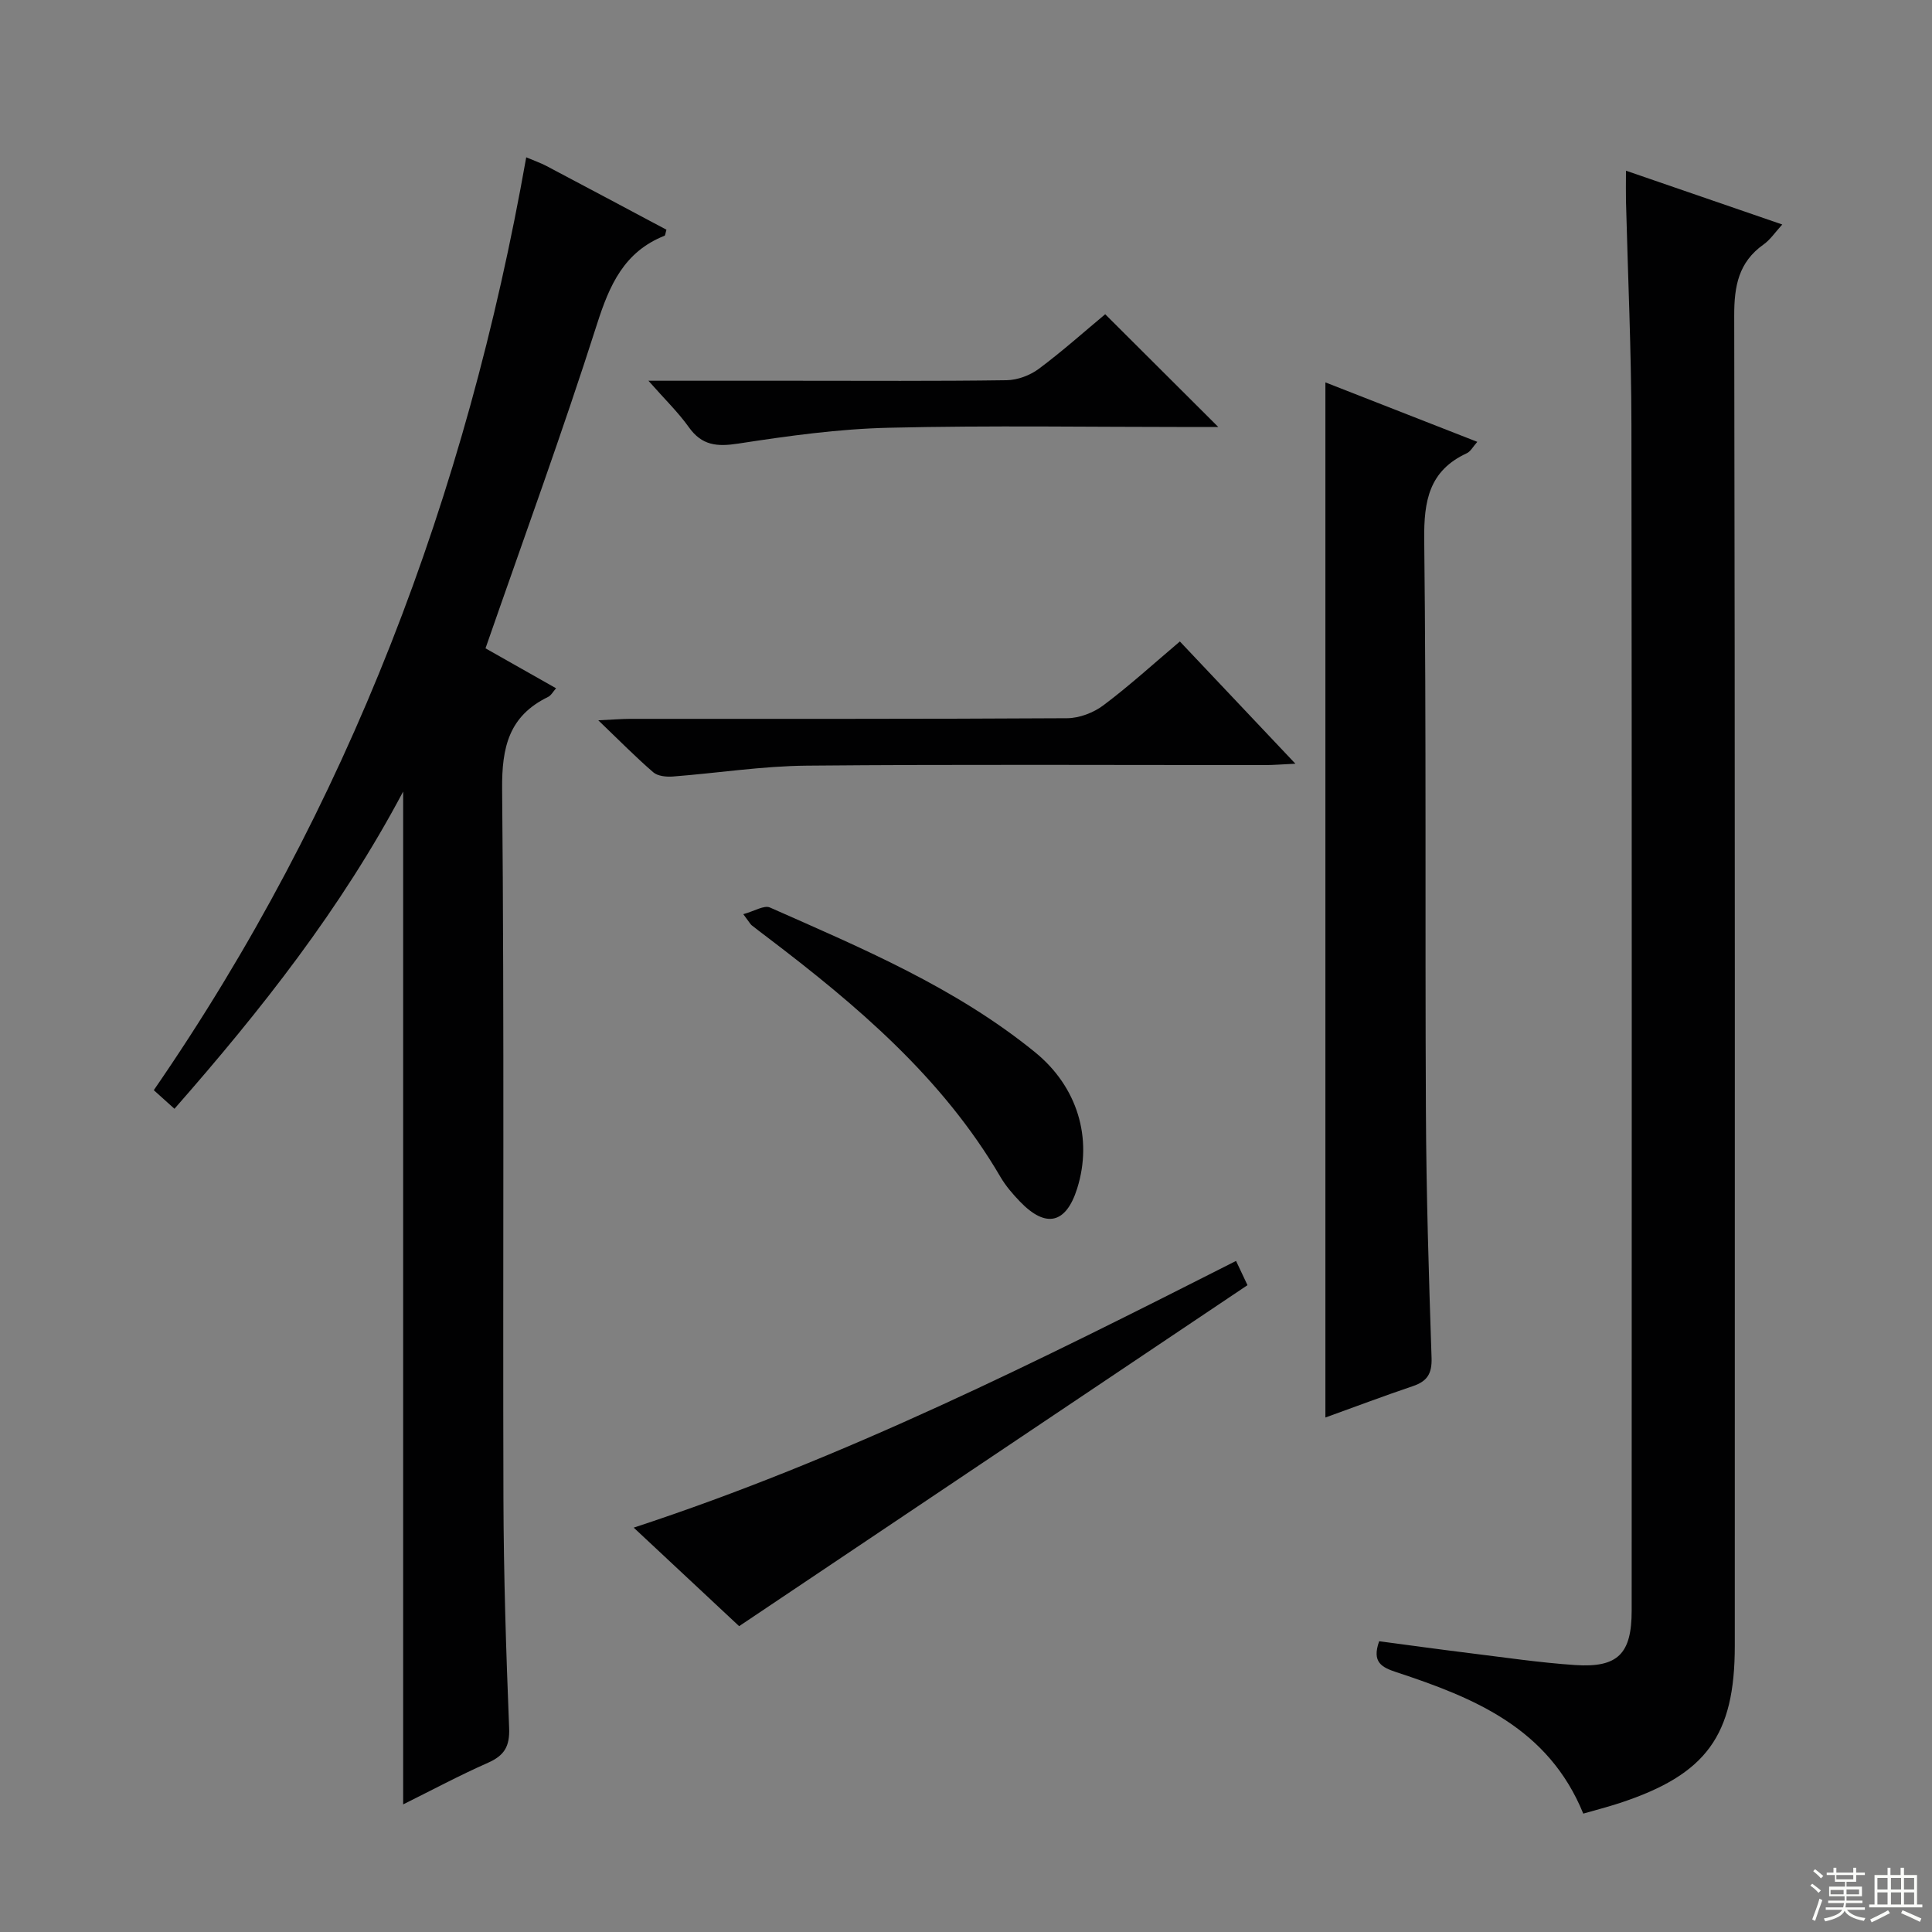 <svg enable-background="new 0 0 400 400" viewBox="0 0 400 400" xmlns="http://www.w3.org/2000/svg"><rect x="0" y="0" width="400" height="400" fill="#808080" stroke="none"/><g fill="#010102"><path d="m83.47 373.58c0-70.01 0-139.49 0-209.7-12.84 24.24-29.34 45.16-47.35 65.68-1.43-1.28-2.72-2.44-4.28-3.85 40.33-58.51 64.76-123.28 77.11-193.14 1.73.73 2.97 1.16 4.12 1.76 8.34 4.4 16.66 8.84 24.91 13.23-.21.7-.23 1.18-.4 1.25-8.36 3.32-11.39 10.19-13.99 18.34-7.11 22.29-15.15 44.29-23.07 67.08 4.38 2.48 9.38 5.31 14.61 8.27-.6.66-1.01 1.48-1.67 1.8-8.1 3.95-9.58 10.4-9.5 19.08.46 48.98.13 97.97.27 146.96.05 15.8.55 31.61 1.18 47.41.15 3.8-.97 5.7-4.35 7.2-5.89 2.6-11.59 5.65-17.59 8.63z"/><path d="m336.64 35.34c11.06 3.81 21.35 7.35 32.36 11.14-1.49 1.63-2.49 3.16-3.88 4.14-5.17 3.67-6.08 8.61-6.07 14.7.18 91.81.12 183.63.12 275.44 0 18.56-5.88 26.63-23.77 32.52-2.49.82-5.03 1.47-7.6 2.21-7.23-17.73-22.61-23.98-38.63-29.26-3.12-1.03-5.18-2.07-3.63-6.43 6.13.81 12.45 1.69 18.78 2.47 7.25.89 14.5 1.97 21.79 2.46 8.88.59 11.71-2.35 11.71-11.27 0-81.82.06-163.63-.05-245.45-.02-15.47-.74-30.95-1.13-46.42-.04-1.78 0-3.58 0-6.25z"/><path d="m274.41 79.17c10.4 4.07 20.72 8.11 31.45 12.31-.9 1.01-1.39 2-2.18 2.36-7.81 3.62-8.9 9.85-8.81 17.89.45 39.49.15 78.99.35 118.48.08 16.98.6 33.95 1.17 50.92.11 3.27-.9 4.85-3.86 5.85-6.07 2.05-12.07 4.32-18.12 6.5 0-71.62 0-142.7 0-214.31z"/><path d="m255.91 261.06c.91 1.93 1.68 3.55 2.37 5.02-35.08 23.53-69.86 46.86-105.25 70.6-6.6-6.17-13.96-13.05-21.83-20.4 43.65-14.32 84.01-34.6 124.71-55.22z"/><path d="m244.28 132.81c7.82 8.27 15.43 16.32 23.92 25.31-2.82.13-4.53.28-6.23.28-31.64.01-63.28-.17-94.91.12-9.26.08-18.49 1.54-27.75 2.25-1.35.1-3.12-.07-4.05-.87-3.61-3.11-6.96-6.52-11.39-10.77 3.2-.15 4.94-.3 6.67-.3 30.14-.01 60.28.05 90.41-.13 2.54-.02 5.48-1.15 7.53-2.7 5.43-4.08 10.47-8.68 15.8-13.19z"/><path d="m134.25 78.83h30.17c14.66 0 29.32.1 43.98-.11 2.26-.03 4.85-1 6.68-2.36 4.92-3.67 9.51-7.78 13.74-11.3 7.81 7.79 15.41 15.36 23.42 23.35-1.8 0-3.53 0-5.25 0-20.99 0-41.99-.35-62.97.15-10.42.24-20.85 1.69-31.17 3.28-4.41.68-7.53.41-10.24-3.4-2.2-3.09-4.96-5.75-8.36-9.61z"/><path d="m153.89 189.27c2.27-.61 4.3-1.92 5.52-1.38 19.12 8.46 38.45 16.59 54.88 29.96 8.79 7.15 11.99 17.81 8.73 28.2-2.3 7.32-6.47 8.31-11.85 2.72-1.49-1.55-2.94-3.23-4.02-5.07-12.02-20.58-29.75-35.57-48.37-49.71-1.06-.8-2.12-1.6-3.16-2.43-.25-.2-.4-.52-1.73-2.29z"/></g><path d="m374.8 390.4.4-.4c.7.5 1.3 1 1.8 1.4l-.5.5c-.5-.6-1.1-1.1-1.7-1.5zm1 7.3-.6-.3c.5-1.4 1.1-2.8 1.5-4.3.2.1.4.2.6.3-.5 1.3-1 2.8-1.5 4.3zm-.4-10.3.4-.4c.4.3 1 .8 1.7 1.4l-.5.5c-.4-.5-1-1-1.6-1.5zm2.5.3h1.7v-1h.6v1h3.5v-1h.6v1h1.8v.5h-1.8v1.4h-2v1h3.2v2h-3.2v.9h3.3v.5h-3.4c0 .3-.1.6-.1.9h4v.5h-3.7c.7.9 1.9 1.5 3.8 1.7-.1.2-.2.4-.3.6-2.1-.4-3.5-1.1-4-2.1-.4 1-1.8 1.7-4 2.2-.1-.2-.2-.4-.3-.6 2.1-.4 3.4-1 3.8-1.8h-3.4v-.5h3.6c.1-.3.1-.6.2-.9h-3.3v-.5h3.4c0-.3 0-.6 0-.9h-3.2v-2h3.3v-1h-2.1v-1.4h-1.7v-.5zm1.1 3.5v1h2.7c0-.3 0-.4 0-.4 0-.1 0-.2 0-.2 0-.1 0-.2 0-.3h-2.7zm1.2-3v.9h3.5v-.9zm4.7 3h-2.6v.6.4h2.6z" fill="#fbfcfa"/><path d="m393.6 386.7h.6v1.5h2.7v6.1h1.1v.6h-11v-.6h1.1v-6.1h2.7v-1.5h.6v1.5h2.1v-1.5zm-2.7 8.8.4.6c-1.2.6-2.5 1.3-3.8 1.9-.1-.2-.2-.4-.3-.6 1.2-.6 2.5-1.2 3.7-1.9zm-2.2-6.7v2.4h2.1v-2.4zm0 3v2.5h2.1v-2.5zm2.8-3v2.4h2.1v-2.4zm0 3v2.5h2.1v-2.5zm6 6.1c-1.4-.7-2.7-1.3-3.9-1.8l.3-.6c1.5.6 2.7 1.2 3.9 1.7zm-1.2-9.1h-2.1v2.4h2.1zm-2.1 3v2.5h2.1v-2.5z" fill="#fbfcfa"/></svg>